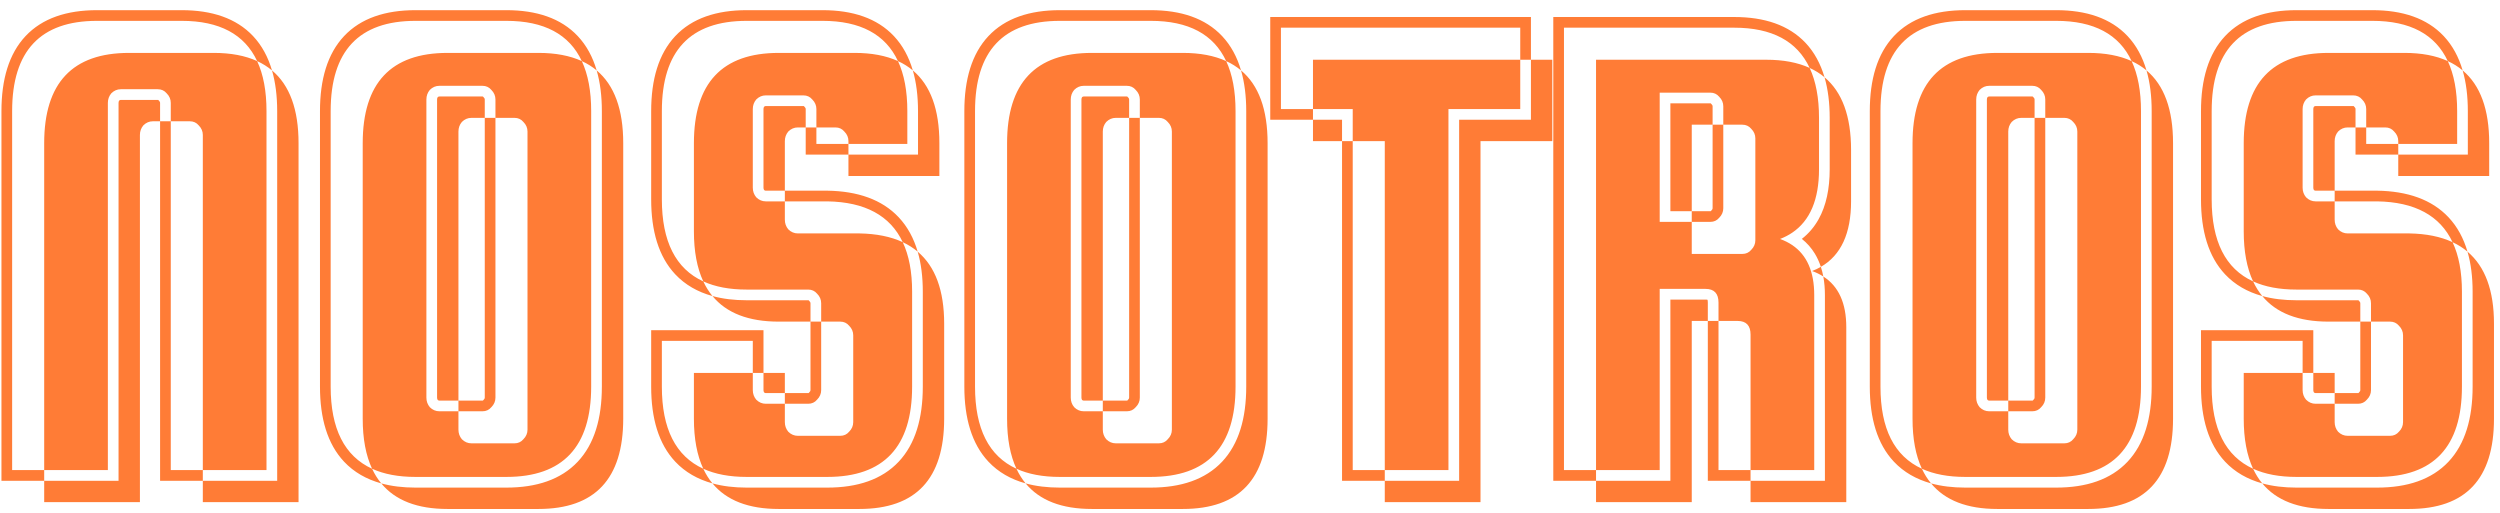 <svg width="234" height="48" viewBox="0 0 234 48" fill="none" xmlns="http://www.w3.org/2000/svg">
<path fill-rule="evenodd" clip-rule="evenodd" d="M24.944 45H25.944V44V10.4C25.944 8.999 25.788 7.723 25.458 6.59C27.116 7.978 27.944 10.248 27.944 13.4V47H18.984V45H24.944ZM14.984 11.352V44V45H15.984H18.984V44H23.944H24.944V43V10.4C24.944 8.528 24.652 6.968 24.068 5.718C24.582 5.954 25.046 6.245 25.458 6.59C25.092 5.333 24.511 4.254 23.689 3.379C22.116 1.704 19.824 0.952 17.008 0.952H9.072C6.256 0.952 3.965 1.704 2.391 3.379C0.829 5.043 0.136 7.445 0.136 10.4V44V45H1.136H4.136V47H13.096V12.632C13.096 12.291 13.203 11.992 13.416 11.736C13.672 11.48 13.971 11.352 14.312 11.352H14.984ZM14.984 11.352V9.632C14.984 9.573 14.974 9.524 14.893 9.443L14.861 9.411L14.832 9.376C14.822 9.364 14.815 9.358 14.812 9.356L14.81 9.355C14.804 9.354 14.791 9.352 14.768 9.352H11.312C11.262 9.352 11.219 9.359 11.158 9.411C11.116 9.472 11.096 9.537 11.096 9.632V44V45H10.096H4.136V44H9.096H10.096V43V9.632C10.096 9.291 10.203 8.992 10.416 8.736C10.672 8.48 10.971 8.352 11.312 8.352H14.768C15.11 8.352 15.387 8.48 15.6 8.736C15.856 8.992 15.984 9.291 15.984 9.632V11.352H14.984ZM4.136 44H2.136H1.136V43V10.4C1.136 4.768 3.782 1.952 9.072 1.952H17.008C20.541 1.952 22.894 3.207 24.068 5.718C22.954 5.207 21.601 4.952 20.008 4.952H12.072C6.782 4.952 4.136 7.768 4.136 13.4V44ZM15.984 11.352H17.768C18.11 11.352 18.387 11.48 18.6 11.736C18.856 11.992 18.984 12.291 18.984 12.632V44H16.984H15.984V43V11.352ZM45.222 9.056L45.251 9.091L45.283 9.123C45.364 9.204 45.374 9.253 45.374 9.312V11.032H44.126C43.785 11.032 43.486 11.16 43.23 11.416C43.017 11.672 42.91 11.971 42.91 12.312V37.496H41.126C41.076 37.496 41.033 37.489 40.972 37.437C40.93 37.376 40.91 37.311 40.91 37.216V9.312C40.91 9.217 40.93 9.152 40.972 9.091C41.033 9.039 41.076 9.032 41.126 9.032H45.158C45.181 9.032 45.194 9.034 45.2 9.035L45.202 9.036C45.205 9.038 45.212 9.044 45.222 9.056ZM42.91 38.496H41.126C40.785 38.496 40.486 38.368 40.23 38.112C40.017 37.856 39.91 37.557 39.91 37.216V9.312C39.91 8.971 40.017 8.672 40.23 8.416C40.486 8.16 40.785 8.032 41.126 8.032H45.158C45.5 8.032 45.777 8.16 45.99 8.416C46.246 8.672 46.374 8.971 46.374 9.312V11.032H45.374V37.216C45.374 37.275 45.364 37.324 45.283 37.405L45.251 37.437L45.222 37.472C45.212 37.484 45.205 37.49 45.202 37.492L45.2 37.493C45.199 37.493 45.197 37.493 45.196 37.493C45.194 37.494 45.193 37.494 45.191 37.494C45.184 37.495 45.173 37.496 45.158 37.496H42.91V38.496ZM42.91 38.496V40.216C42.91 40.557 43.017 40.856 43.23 41.112C43.486 41.368 43.785 41.496 44.126 41.496H48.158C48.5 41.496 48.777 41.368 48.99 41.112C49.246 40.856 49.374 40.557 49.374 40.216V12.312C49.374 11.971 49.246 11.672 48.99 11.416C48.777 11.16 48.5 11.032 48.158 11.032H46.374V37.216C46.374 37.557 46.246 37.856 45.99 38.112C45.777 38.368 45.5 38.496 45.158 38.496H42.91ZM56.334 36.192V10.4C56.334 8.999 56.178 7.723 55.848 6.59C57.506 7.978 58.334 10.248 58.334 13.4V39.192C58.334 44.824 55.689 47.64 50.398 47.64H41.886C39.069 47.64 37.002 46.842 35.685 45.245C36.654 45.512 37.725 45.64 38.886 45.64H47.398C50.214 45.64 52.506 44.888 54.079 43.213C55.641 41.55 56.334 39.147 56.334 36.192ZM34.827 43.874C35.94 44.385 37.293 44.64 38.886 44.64H47.398C52.689 44.64 55.334 41.824 55.334 36.192V10.4C55.334 8.528 55.042 6.968 54.458 5.718C54.972 5.954 55.436 6.245 55.848 6.59C55.482 5.333 54.901 4.254 54.079 3.379C52.506 1.704 50.214 0.952 47.398 0.952H38.886C36.07 0.952 33.779 1.704 32.205 3.379C30.643 5.043 29.95 7.445 29.95 10.4V36.192C29.95 39.147 30.643 41.55 32.205 43.213C33.13 44.197 34.303 44.863 35.685 45.245C35.35 44.839 35.064 44.382 34.827 43.874ZM34.827 43.874C32.242 42.689 30.95 40.128 30.95 36.192V10.4C30.95 4.768 33.596 1.952 38.886 1.952H47.398C50.931 1.952 53.284 3.207 54.458 5.718C53.344 5.207 51.991 4.952 50.398 4.952H41.886C36.596 4.952 33.95 7.768 33.95 13.4V39.192C33.95 41.064 34.242 42.624 34.827 43.874ZM84.926 14.472H85.926V13.472V10.4C85.926 8.999 85.77 7.723 85.44 6.59C87.098 7.978 87.926 10.248 87.926 13.4V16.472H79.414V14.472H84.926ZM75.414 11.928V13.472V14.472H76.414H79.414V13.472H83.926H84.926V12.472V10.4C84.926 8.528 84.634 6.968 84.05 5.718C84.564 5.954 85.028 6.245 85.44 6.59C85.074 5.333 84.493 4.254 83.671 3.379C82.098 1.704 79.806 0.952 76.99 0.952H69.886C67.07 0.952 64.779 1.704 63.205 3.379C61.643 5.043 60.95 7.445 60.95 10.4V18.656C60.95 21.611 61.643 24.014 63.205 25.677C64.13 26.661 65.303 27.327 66.685 27.709C68.002 29.305 70.069 30.104 72.886 30.104H75.862V36.512C75.862 36.571 75.852 36.62 75.771 36.701L75.739 36.733L75.71 36.768C75.7 36.78 75.693 36.786 75.69 36.788L75.688 36.789C75.682 36.79 75.669 36.792 75.646 36.792H73.462V34.904H71.462V31.904V30.904H70.462H61.95H60.95V31.904V36.192C60.95 39.147 61.643 41.55 63.205 43.213C64.13 44.197 65.303 44.863 66.685 45.245C68.002 46.842 70.069 47.64 72.886 47.64H80.438C85.729 47.64 88.374 44.824 88.374 39.192V30.296C88.374 27.196 87.548 24.949 85.895 23.555C85.529 22.299 84.945 21.219 84.119 20.339C82.551 18.67 80.267 17.893 77.454 17.848L77.446 17.848H77.438H73.462V13.208C73.462 12.867 73.569 12.568 73.782 12.312C74.038 12.056 74.337 11.928 74.678 11.928H75.414ZM73.462 18.848V17.848H71.678C71.628 17.848 71.585 17.841 71.524 17.789C71.482 17.728 71.462 17.663 71.462 17.568V10.208C71.462 10.113 71.482 10.048 71.524 9.987C71.585 9.935 71.628 9.928 71.678 9.928H75.198C75.221 9.928 75.234 9.93 75.24 9.931L75.242 9.932C75.245 9.934 75.252 9.94 75.262 9.952L75.291 9.987L75.323 10.019C75.404 10.1 75.414 10.149 75.414 10.208V11.928H76.414V12.472V13.472H77.414H79.414V13.208C79.414 12.867 79.286 12.568 79.03 12.312C78.817 12.056 78.54 11.928 78.198 11.928H76.414V10.208C76.414 9.867 76.286 9.568 76.03 9.312C75.817 9.056 75.54 8.928 75.198 8.928H71.678C71.337 8.928 71.038 9.056 70.782 9.312C70.569 9.568 70.462 9.867 70.462 10.208V17.568C70.462 17.909 70.569 18.208 70.782 18.464C71.038 18.72 71.337 18.848 71.678 18.848H73.462ZM84.496 22.667C85.014 22.909 85.481 23.205 85.895 23.555C86.22 24.67 86.374 25.923 86.374 27.296V36.192C86.374 39.147 85.681 41.55 84.119 43.213C82.546 44.888 80.254 45.64 77.438 45.64H69.886C68.725 45.64 67.654 45.512 66.685 45.245C66.35 44.839 66.064 44.382 65.827 43.874C66.94 44.385 68.293 44.64 69.886 44.64H77.438C82.729 44.64 85.374 41.824 85.374 36.192V27.296C85.374 25.451 85.082 23.908 84.496 22.667ZM70.462 34.904H71.462V36.512C71.462 36.607 71.482 36.672 71.524 36.733C71.585 36.785 71.628 36.792 71.678 36.792H73.462V37.792H71.678C71.337 37.792 71.038 37.664 70.782 37.408C70.569 37.152 70.462 36.853 70.462 36.512V34.904ZM76.862 30.104H75.862V28.384C75.862 28.325 75.852 28.276 75.771 28.195L75.739 28.163L75.71 28.128C75.705 28.122 75.701 28.118 75.698 28.114C75.696 28.113 75.695 28.111 75.693 28.11C75.692 28.109 75.691 28.108 75.69 28.108L75.688 28.107C75.682 28.106 75.669 28.104 75.646 28.104H69.886C68.725 28.104 67.654 27.976 66.685 27.709C66.35 27.303 66.064 26.846 65.827 26.338C66.94 26.849 68.293 27.104 69.886 27.104H75.646C75.988 27.104 76.265 27.232 76.478 27.488C76.734 27.744 76.862 28.043 76.862 28.384V30.104ZM76.862 30.104H78.646C78.988 30.104 79.265 30.232 79.478 30.488C79.734 30.744 79.862 31.043 79.862 31.384V39.512C79.862 39.853 79.734 40.152 79.478 40.408C79.265 40.664 78.988 40.792 78.646 40.792H74.678C74.337 40.792 74.038 40.664 73.782 40.408C73.569 40.152 73.462 39.853 73.462 39.512V37.792H75.646C75.988 37.792 76.265 37.664 76.478 37.408C76.734 37.152 76.862 36.853 76.862 36.512V30.104ZM70.462 34.904H64.95V39.192C64.95 41.064 65.242 42.624 65.827 43.874C63.242 42.689 61.95 40.128 61.95 36.192V32.904V31.904H62.95H69.462H70.462V32.904V34.904ZM84.496 22.667C83.383 22.147 82.03 21.874 80.438 21.848H74.678C74.337 21.848 74.038 21.72 73.782 21.464C73.569 21.208 73.462 20.909 73.462 20.568V18.848H77.438C80.969 18.905 83.321 20.178 84.496 22.667ZM65.827 26.338C63.242 25.153 61.95 22.592 61.95 18.656V10.4C61.95 4.768 64.596 1.952 69.886 1.952H76.99C80.523 1.952 82.876 3.207 84.05 5.718C82.936 5.207 81.583 4.952 79.99 4.952H72.886C67.596 4.952 64.95 7.768 64.95 13.4V21.656C64.95 23.528 65.242 25.088 65.827 26.338ZM105.535 9.056L105.564 9.091L105.596 9.123C105.677 9.204 105.687 9.253 105.687 9.312V11.032H104.439C104.097 11.032 103.799 11.16 103.543 11.416C103.329 11.672 103.223 11.971 103.223 12.312V37.496H101.439C101.389 37.496 101.346 37.489 101.284 37.437C101.243 37.376 101.223 37.311 101.223 37.216V9.312C101.223 9.217 101.243 9.152 101.284 9.091C101.346 9.039 101.389 9.032 101.439 9.032H105.471C105.493 9.032 105.507 9.034 105.512 9.035L105.515 9.036C105.517 9.038 105.524 9.044 105.535 9.056ZM103.223 38.496H101.439C101.097 38.496 100.799 38.368 100.543 38.112C100.329 37.856 100.223 37.557 100.223 37.216V9.312C100.223 8.971 100.329 8.672 100.543 8.416C100.799 8.16 101.097 8.032 101.439 8.032H105.471C105.812 8.032 106.089 8.16 106.303 8.416C106.559 8.672 106.687 8.971 106.687 9.312V11.032H105.687V37.216C105.687 37.275 105.677 37.324 105.596 37.405L105.564 37.437L105.535 37.472C105.524 37.484 105.517 37.49 105.515 37.492L105.512 37.493C105.507 37.494 105.493 37.496 105.471 37.496H103.223V38.496ZM103.223 38.496V40.216C103.223 40.557 103.329 40.856 103.543 41.112C103.799 41.368 104.097 41.496 104.439 41.496H108.471C108.812 41.496 109.089 41.368 109.303 41.112C109.559 40.856 109.687 40.557 109.687 40.216V12.312C109.687 11.971 109.559 11.672 109.303 11.416C109.089 11.16 108.812 11.032 108.471 11.032H106.687V37.216C106.687 37.557 106.559 37.856 106.303 38.112C106.089 38.368 105.812 38.496 105.471 38.496H103.223ZM116.647 36.192V10.4C116.647 8.999 116.491 7.723 116.161 6.59C117.818 7.978 118.647 10.248 118.647 13.4V39.192C118.647 44.824 116.001 47.64 110.711 47.64H102.199C99.381 47.64 97.314 46.842 95.997 45.245C96.966 45.512 98.038 45.64 99.199 45.64H107.711C110.527 45.64 112.818 44.888 114.392 43.213C115.954 41.55 116.647 39.147 116.647 36.192ZM95.139 43.874C96.253 44.385 97.606 44.64 99.199 44.64H107.711C113.001 44.64 115.647 41.824 115.647 36.192V10.4C115.647 8.528 115.355 6.968 114.77 5.718C115.285 5.954 115.749 6.245 116.161 6.59C115.794 5.333 115.213 4.254 114.392 3.379C112.818 1.704 110.527 0.952 107.711 0.952H99.199C96.383 0.952 94.091 1.704 92.518 3.379C90.956 5.043 90.263 7.445 90.263 10.4V36.192C90.263 39.147 90.956 41.55 92.518 43.213C93.443 44.197 94.615 44.863 95.997 45.245C95.663 44.839 95.377 44.382 95.139 43.874ZM95.139 43.874C92.555 42.689 91.263 40.128 91.263 36.192V10.4C91.263 4.768 93.908 1.952 99.199 1.952H107.711C111.243 1.952 113.596 3.207 114.77 5.718C113.657 5.207 112.304 4.952 110.711 4.952H102.199C96.908 4.952 94.263 7.768 94.263 13.4V39.192C94.263 41.064 94.555 42.624 95.139 43.874ZM118.895 10.208V11.208H119.895H122.895V13.208H125.615V44V45H126.615H129.615V47H138.575V13.208H145.295V5.592H143.295V2.592V1.592H142.295H119.895H118.895V2.592V10.208ZM142.295 5.592H143.295V10.208V11.208H142.295H136.575V44V45H135.575H129.615V44H134.575H135.575V43V11.208V10.208H136.575H141.295H142.295V9.208V5.592ZM122.895 10.208V5.592H142.295V3.592V2.592H141.295H120.895H119.895V3.592V9.208V10.208H120.895H122.895ZM122.895 10.208V11.208H125.615V13.208H126.615V43V44H127.615H129.615V13.208H126.615V11.208V10.208H125.615H122.895ZM155.348 45H156.348V44V28.04H159.636C159.733 28.04 159.791 28.051 159.821 28.059C159.834 28.095 159.852 28.174 159.852 28.32V30.04H158.348V47H149.388V45H155.348ZM149.388 44H154.348H155.348V43V28.04V27.04H156.348H159.636C160.446 27.04 160.852 27.467 160.852 28.32V30.04H159.852V44V45H160.852H163.852V47H172.812V30.616C172.812 28.377 172.095 26.798 170.661 25.878C170.602 25.567 170.526 25.267 170.432 24.978C172.317 23.891 173.26 21.845 173.26 18.84V14.04C173.26 10.888 172.431 8.618 170.774 7.23C170.407 5.973 169.826 4.894 169.005 4.019C167.431 2.344 165.14 1.592 162.324 1.592H146.388H145.388V2.592V44V45H146.388H149.388V44ZM169.383 6.358C168.209 3.847 165.856 2.592 162.324 2.592H147.388H146.388V3.592V43V44H147.388H149.388V5.592H165.324C166.917 5.592 168.27 5.847 169.383 6.358ZM169.383 6.358C169.968 7.608 170.26 9.168 170.26 11.04V15.84C170.26 18.669 169.424 20.649 167.753 21.778C167.408 22.011 167.028 22.207 166.612 22.368C167.035 22.521 167.417 22.712 167.757 22.942C169.127 23.87 169.812 25.428 169.812 27.616V43V44H168.812H163.852V31.32C163.852 30.467 163.446 30.04 162.636 30.04H160.852V43V44H161.852H163.852V45H169.812H170.812V44V27.616C170.812 27.006 170.763 26.425 170.661 25.878C170.346 25.677 169.996 25.506 169.612 25.368C169.903 25.256 170.176 25.126 170.432 24.978C170.288 24.535 170.1 24.12 169.866 23.735C169.538 23.198 169.131 22.74 168.652 22.36C169.287 21.865 169.812 21.251 170.221 20.52C170.937 19.238 171.26 17.657 171.26 15.84V11.04C171.26 9.639 171.104 8.363 170.774 7.23C170.362 6.885 169.898 6.594 169.383 6.358ZM160.209 19.677L160.177 19.709L160.148 19.744C160.146 19.746 160.144 19.748 160.143 19.75C160.139 19.754 160.136 19.757 160.134 19.759C160.131 19.762 160.129 19.763 160.128 19.764L160.125 19.765C160.12 19.766 160.106 19.768 160.084 19.768H158.348V11.672H160.3V19.488C160.3 19.547 160.29 19.596 160.209 19.677ZM161.3 11.672V9.952C161.3 9.611 161.172 9.312 160.916 9.056C160.702 8.8 160.425 8.672 160.084 8.672H156.348H155.348V9.672V19.768V20.768H156.348H158.348V23.768H163.084C163.425 23.768 163.702 23.64 163.916 23.384C164.172 23.128 164.3 22.829 164.3 22.488V12.952C164.3 12.611 164.172 12.312 163.916 12.056C163.702 11.8 163.425 11.672 163.084 11.672H161.3ZM161.3 11.672H160.3V9.952C160.3 9.893 160.29 9.844 160.209 9.763L160.177 9.731L160.148 9.696C160.137 9.684 160.13 9.678 160.128 9.676L160.125 9.675C160.12 9.674 160.106 9.672 160.084 9.672H156.348V19.768H158.348V20.768H160.084C160.425 20.768 160.702 20.64 160.916 20.384C161.172 20.128 161.3 19.829 161.3 19.488V11.672ZM190.285 9.056L190.314 9.091L190.346 9.123C190.427 9.204 190.437 9.253 190.437 9.312V11.032H189.189C188.847 11.032 188.549 11.16 188.293 11.416C188.079 11.672 187.973 11.971 187.973 12.312V37.496H186.189C186.139 37.496 186.096 37.489 186.034 37.437C185.993 37.376 185.973 37.311 185.973 37.216V9.312C185.973 9.217 185.993 9.152 186.034 9.091C186.096 9.039 186.139 9.032 186.189 9.032H190.221C190.235 9.032 190.245 9.033 190.253 9.034C190.257 9.034 190.26 9.035 190.262 9.035L190.265 9.036C190.266 9.037 190.268 9.038 190.271 9.041C190.274 9.044 190.279 9.049 190.285 9.056ZM187.973 38.496H186.189C185.847 38.496 185.549 38.368 185.293 38.112C185.079 37.856 184.973 37.557 184.973 37.216V9.312C184.973 8.971 185.079 8.672 185.293 8.416C185.549 8.16 185.847 8.032 186.189 8.032H190.221C190.562 8.032 190.839 8.16 191.053 8.416C191.309 8.672 191.437 8.971 191.437 9.312V11.032H190.437V37.216C190.437 37.275 190.427 37.324 190.346 37.405L190.314 37.437L190.285 37.472C190.274 37.484 190.267 37.49 190.265 37.492L190.262 37.493C190.258 37.494 190.248 37.495 190.233 37.496C190.23 37.496 190.225 37.496 190.221 37.496H187.973V38.496ZM187.973 38.496V40.216C187.973 40.557 188.079 40.856 188.293 41.112C188.549 41.368 188.847 41.496 189.189 41.496H193.221C193.562 41.496 193.839 41.368 194.053 41.112C194.309 40.856 194.437 40.557 194.437 40.216V12.312C194.437 11.971 194.309 11.672 194.053 11.416C193.839 11.16 193.562 11.032 193.221 11.032H191.437V37.216C191.437 37.557 191.309 37.856 191.053 38.112C190.839 38.368 190.562 38.496 190.221 38.496H187.973ZM201.397 36.192V10.4C201.397 8.999 201.241 7.723 200.911 6.59C202.568 7.978 203.397 10.248 203.397 13.4V39.192C203.397 44.824 200.751 47.64 195.461 47.64H186.949C184.131 47.64 182.064 46.842 180.747 45.245C181.716 45.512 182.788 45.64 183.949 45.64H192.461C195.277 45.64 197.568 44.888 199.142 43.213C200.704 41.55 201.397 39.147 201.397 36.192ZM179.889 43.874C181.003 44.385 182.356 44.64 183.949 44.64H192.461C197.751 44.64 200.397 41.824 200.397 36.192V10.4C200.397 8.528 200.105 6.968 199.52 5.718C200.035 5.954 200.499 6.245 200.911 6.59C200.544 5.333 199.963 4.254 199.142 3.379C197.568 1.704 195.277 0.952 192.461 0.952H183.949C181.133 0.952 178.841 1.704 177.268 3.379C175.706 5.043 175.013 7.445 175.013 10.4V36.192C175.013 39.147 175.706 41.55 177.268 43.213C178.193 44.197 179.366 44.863 180.747 45.245C180.413 44.839 180.127 44.382 179.889 43.874ZM179.889 43.874C177.305 42.689 176.013 40.128 176.013 36.192V10.4C176.013 4.768 178.658 1.952 183.949 1.952H192.461C195.993 1.952 198.346 3.207 199.52 5.718C198.407 5.207 197.054 4.952 195.461 4.952H186.949C181.658 4.952 179.013 7.768 179.013 13.4V39.192C179.013 41.064 179.305 42.624 179.889 43.874ZM229.989 14.472H230.989V13.472V10.4C230.989 8.999 230.833 7.723 230.503 6.59C232.16 7.978 232.989 10.248 232.989 13.4V16.472H224.477V14.472H229.989ZM220.477 11.928V13.472V14.472H221.477H224.477V13.472H228.989H229.989V12.472V10.4C229.989 8.528 229.697 6.968 229.112 5.718C229.627 5.954 230.091 6.245 230.503 6.59C230.136 5.333 229.555 4.254 228.734 3.379C227.16 1.704 224.869 0.952 222.053 0.952H214.949C212.133 0.952 209.841 1.704 208.268 3.379C206.706 5.043 206.013 7.445 206.013 10.4V18.656C206.013 21.611 206.706 24.014 208.268 25.677C209.193 26.661 210.366 27.327 211.747 27.709C213.064 29.305 215.131 30.104 217.949 30.104H220.925V36.512C220.925 36.571 220.915 36.62 220.834 36.701L220.802 36.733L220.773 36.768C220.762 36.78 220.755 36.786 220.753 36.788L220.75 36.789C220.745 36.79 220.731 36.792 220.709 36.792H218.525V34.904H216.525V31.904V30.904H215.525H207.013H206.013V31.904V36.192C206.013 39.147 206.706 41.55 208.268 43.213C209.193 44.197 210.366 44.863 211.747 45.245C213.064 46.842 215.131 47.64 217.949 47.64H225.501C230.791 47.64 233.437 44.824 233.437 39.192V30.296C233.437 27.196 232.61 24.949 230.957 23.555C230.591 22.299 230.008 21.219 229.182 20.339C227.614 18.67 225.33 17.893 222.517 17.848L222.509 17.848H222.501H218.525V13.208C218.525 12.867 218.631 12.568 218.845 12.312C219.101 12.056 219.399 11.928 219.741 11.928H220.477ZM218.525 18.848V17.848H216.741C216.691 17.848 216.648 17.841 216.586 17.789C216.545 17.728 216.525 17.663 216.525 17.568V10.208C216.525 10.113 216.545 10.048 216.586 9.987C216.648 9.935 216.691 9.928 216.741 9.928H220.261C220.283 9.928 220.297 9.93 220.302 9.931L220.305 9.932L220.309 9.936C220.313 9.939 220.318 9.944 220.325 9.952L220.354 9.987L220.386 10.019C220.467 10.1 220.477 10.149 220.477 10.208V11.928H221.477V12.472V13.472H222.477H224.477V13.208C224.477 12.867 224.349 12.568 224.093 12.312C223.879 12.056 223.602 11.928 223.261 11.928H221.477V10.208C221.477 9.867 221.349 9.568 221.093 9.312C220.879 9.056 220.602 8.928 220.261 8.928H216.741C216.399 8.928 216.101 9.056 215.845 9.312C215.631 9.568 215.525 9.867 215.525 10.208V17.568C215.525 17.909 215.631 18.208 215.845 18.464C216.101 18.72 216.399 18.848 216.741 18.848H218.525ZM229.558 22.667C230.077 22.909 230.543 23.205 230.957 23.555C231.283 24.67 231.437 25.923 231.437 27.296V36.192C231.437 39.147 230.744 41.55 229.182 43.213C227.608 44.888 225.317 45.64 222.501 45.64H214.949C213.788 45.64 212.716 45.512 211.747 45.245C211.413 44.839 211.127 44.382 210.889 43.874C212.003 44.385 213.356 44.64 214.949 44.64H222.501C227.791 44.64 230.437 41.824 230.437 36.192V27.296C230.437 25.451 230.144 23.908 229.558 22.667ZM215.525 34.904H216.525V36.512C216.525 36.607 216.545 36.672 216.586 36.733C216.648 36.785 216.691 36.792 216.741 36.792H218.525V37.792H216.741C216.399 37.792 216.101 37.664 215.845 37.408C215.631 37.152 215.525 36.853 215.525 36.512V34.904ZM221.925 30.104H220.925V28.384C220.925 28.325 220.915 28.276 220.834 28.195L220.802 28.163L220.773 28.128C220.766 28.121 220.761 28.116 220.758 28.113C220.756 28.11 220.754 28.109 220.753 28.108L220.75 28.107C220.745 28.106 220.731 28.104 220.709 28.104H214.949C213.788 28.104 212.716 27.976 211.747 27.709C211.413 27.303 211.127 26.846 210.889 26.338C212.003 26.849 213.356 27.104 214.949 27.104H220.709C221.05 27.104 221.327 27.232 221.541 27.488C221.797 27.744 221.925 28.043 221.925 28.384V30.104ZM221.925 30.104H223.709C224.05 30.104 224.327 30.232 224.541 30.488C224.797 30.744 224.925 31.043 224.925 31.384V39.512C224.925 39.853 224.797 40.152 224.541 40.408C224.327 40.664 224.05 40.792 223.709 40.792H219.741C219.399 40.792 219.101 40.664 218.845 40.408C218.631 40.152 218.525 39.853 218.525 39.512V37.792H220.709C221.05 37.792 221.327 37.664 221.541 37.408C221.797 37.152 221.925 36.853 221.925 36.512V30.104ZM215.525 34.904H210.013V39.192C210.013 41.064 210.305 42.624 210.889 43.874C208.305 42.689 207.013 40.128 207.013 36.192V32.904V31.904H208.013H214.525H215.525V32.904V34.904ZM229.558 22.667C228.445 22.147 227.093 21.874 225.501 21.848H219.741C219.399 21.848 219.101 21.72 218.845 21.464C218.631 21.208 218.525 20.909 218.525 20.568V18.848H222.501C226.031 18.905 228.384 20.178 229.558 22.667ZM210.889 26.338C208.305 25.153 207.013 22.592 207.013 18.656V10.4C207.013 4.768 209.658 1.952 214.949 1.952H222.053C225.585 1.952 227.938 3.207 229.112 5.718C227.999 5.207 226.646 4.952 225.053 4.952H217.949C212.658 4.952 210.013 7.768 210.013 13.4V21.656C210.013 23.528 210.305 25.088 210.889 26.338Z" fill="#FF7C36"/>
</svg>
